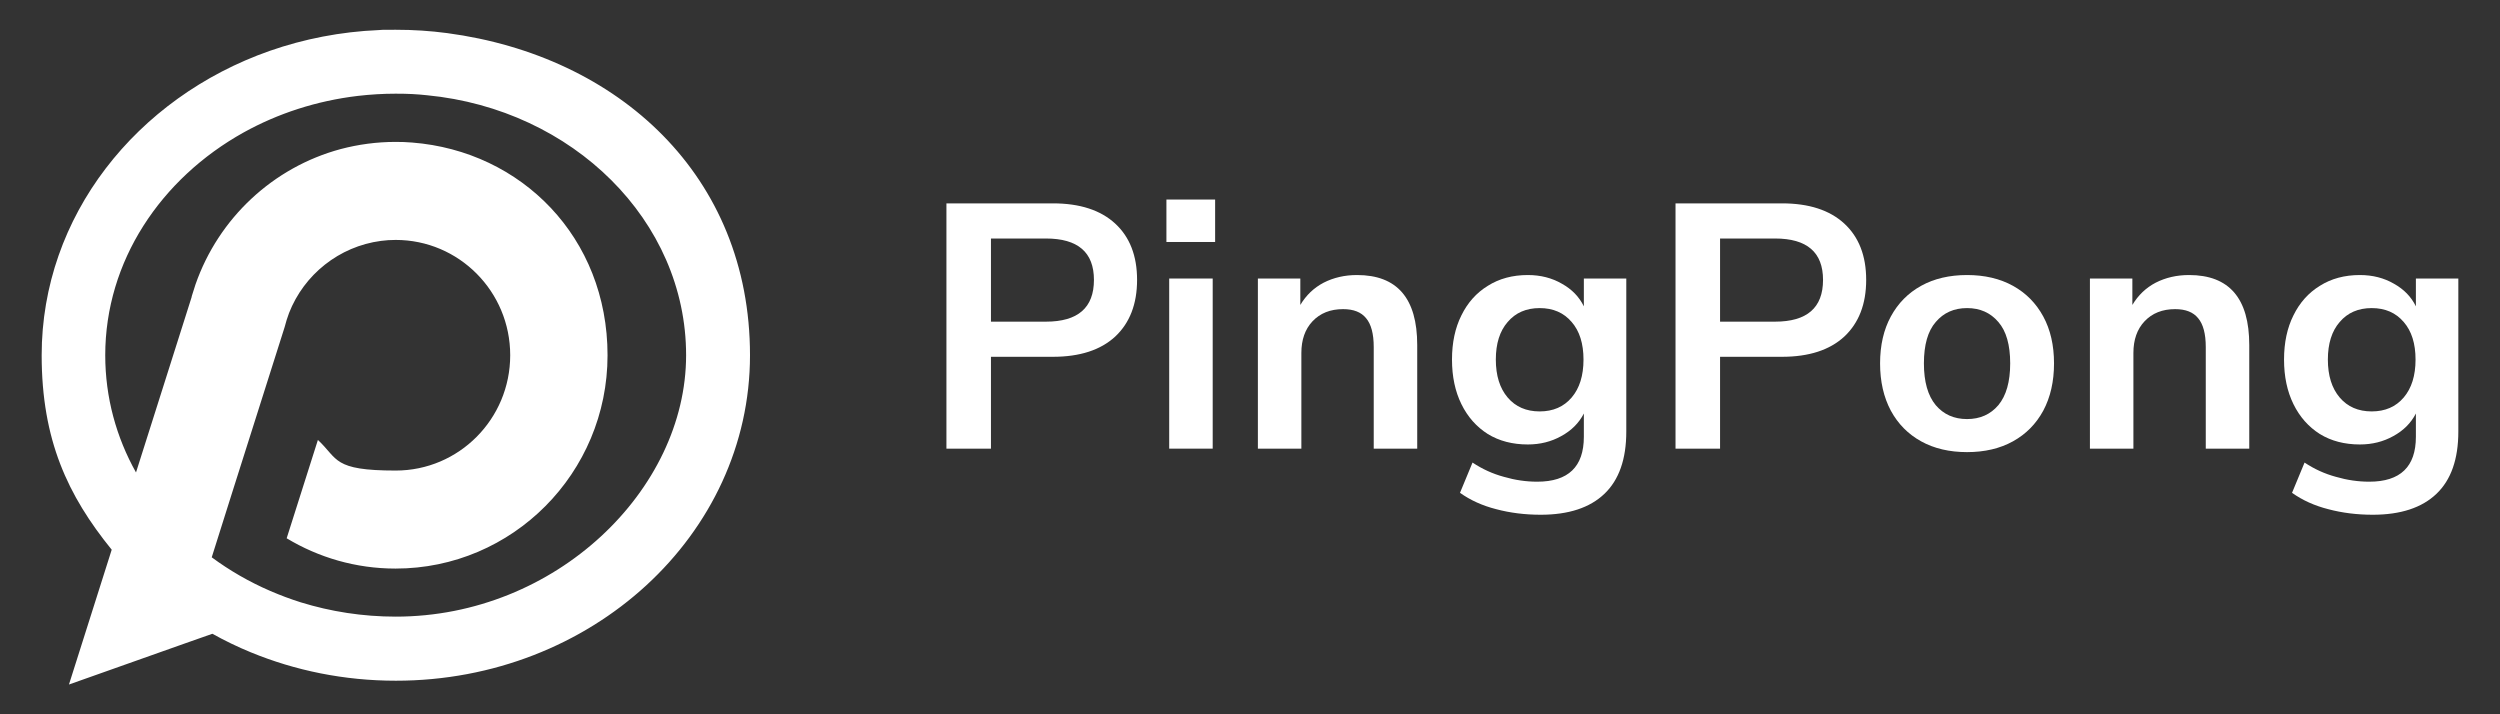 <svg xmlns="http://www.w3.org/2000/svg" width="420" height="120" viewBox="0 0 420 120" fill="none"><rect x="0" y="0" width="420" height="120" fill="#333333" stroke="none"/><path d="M75.114 5.56C72.304 5.187 69.442 5 66.5 5C63.558 5 64.592 5 63.638 5.053C57.224 5.32 51.049 6.546 45.324 8.544C22.902 16.405 7 36.337 7 59.68C7 73.91 11.373 83.236 18.767 92.35L11.585 115L30.985 108.125L35.677 106.473C37.744 107.619 39.917 108.685 42.143 109.591C49.591 112.655 57.833 114.36 66.5 114.36C99.364 114.36 126 89.872 126 59.68C126 29.489 103.896 9.397 75.114 5.56ZM66.5 103.595C60.908 103.595 55.554 102.742 50.545 101.197C48.769 100.637 47.073 99.998 45.403 99.278C41.878 97.759 38.566 95.841 35.571 93.629L39.069 82.544L47.815 54.964C48.027 54.138 48.266 53.365 48.557 52.592C51.075 46.143 56.959 41.4 64.009 40.468C64.804 40.361 65.625 40.308 66.474 40.308C77.101 40.308 85.715 48.968 85.715 59.68C85.715 70.392 77.101 79.053 66.474 79.053C55.846 79.053 56.853 77.108 53.407 73.91L48.16 90.431C53.513 93.656 59.768 95.521 66.447 95.521C86.112 95.521 102.067 79.479 102.067 59.68C102.067 39.881 87.597 25.385 69.23 23.946C68.302 23.866 67.375 23.84 66.447 23.84C63.267 23.84 60.192 24.266 57.25 25.039C45.854 28.103 36.71 36.684 32.841 47.795L32.205 49.794C32.205 49.821 32.205 49.847 32.205 49.874L22.849 79.373C19.536 73.457 17.681 66.768 17.681 59.68C17.681 43.878 27.01 29.995 40.951 22.241C46.675 19.07 53.169 16.938 60.113 16.112C62.206 15.872 64.327 15.739 66.474 15.739C68.62 15.739 70.025 15.819 71.774 16.005C96.21 18.377 115.266 37.057 115.266 59.68C115.266 82.304 93.374 103.595 66.474 103.595H66.5Z" fill="white"></path><path d="M159 75.372V34.166H176.885C181.405 34.166 184.892 35.296 187.347 37.556C189.802 39.816 191.029 42.972 191.029 47.025C191.029 51.077 189.802 54.253 187.347 56.552C184.892 58.812 181.405 59.942 176.885 59.942H166.481V75.372H159ZM166.481 54.038H175.716C181.093 54.038 183.782 51.7 183.782 47.025C183.782 42.388 181.093 40.069 175.716 40.069H166.481V54.038Z" fill="white"></path><path d="M195.959 40.654V33.523H204.141V40.654H195.959ZM196.426 75.372V46.791H203.732V75.372H196.426Z" fill="white"></path><path d="M211.324 75.372V46.791H218.454V51.233C219.428 49.596 220.734 48.349 222.37 47.492C224.046 46.635 225.916 46.206 227.981 46.206C234.722 46.206 238.093 50.122 238.093 57.954V75.372H230.787V58.305C230.787 56.084 230.358 54.467 229.501 53.454C228.683 52.441 227.397 51.934 225.643 51.934C223.5 51.934 221.786 52.616 220.5 53.98C219.253 55.305 218.63 57.078 218.63 59.299V75.372H211.324Z" fill="white"></path><path d="M258.839 86.477C256.189 86.477 253.696 86.165 251.358 85.541C249.059 84.957 247.033 84.041 245.279 82.794L247.383 77.71C249.02 78.801 250.773 79.599 252.644 80.106C254.514 80.651 256.384 80.924 258.255 80.924C263.476 80.924 266.087 78.411 266.087 73.385V69.469C265.268 71.066 264.002 72.332 262.287 73.268C260.612 74.203 258.742 74.67 256.677 74.67C254.105 74.67 251.864 74.086 249.955 72.917C248.046 71.709 246.565 70.034 245.513 67.89C244.461 65.747 243.935 63.254 243.935 60.409C243.935 57.565 244.461 55.09 245.513 52.986C246.565 50.843 248.046 49.187 249.955 48.018C251.864 46.81 254.105 46.206 256.677 46.206C258.82 46.206 260.729 46.694 262.404 47.668C264.08 48.603 265.307 49.869 266.087 51.467V46.791H273.217V72.508C273.217 77.145 271.99 80.632 269.535 82.97C267.08 85.308 263.515 86.477 258.839 86.477ZM258.664 69.118C260.924 69.118 262.716 68.338 264.041 66.78C265.366 65.221 266.028 63.098 266.028 60.409C266.028 57.721 265.366 55.617 264.041 54.097C262.716 52.538 260.924 51.759 258.664 51.759C256.404 51.759 254.611 52.538 253.287 54.097C251.962 55.617 251.299 57.721 251.299 60.409C251.299 63.098 251.962 65.221 253.287 66.78C254.611 68.338 256.404 69.118 258.664 69.118Z" fill="white"></path><path d="M281.488 75.372V34.166H299.373C303.893 34.166 307.381 35.296 309.835 37.556C312.29 39.816 313.518 42.972 313.518 47.025C313.518 51.077 312.29 54.253 309.835 56.552C307.381 58.812 303.893 59.942 299.373 59.942H288.97V75.372H281.488ZM288.97 54.038H298.204C303.581 54.038 306.27 51.7 306.27 47.025C306.27 42.388 303.581 40.069 298.204 40.069H288.97V54.038Z" fill="white"></path><path d="M330.465 75.956C327.503 75.956 324.932 75.352 322.749 74.144C320.567 72.936 318.872 71.222 317.665 69.001C316.457 66.741 315.853 64.091 315.853 61.052C315.853 58.013 316.457 55.383 317.665 53.162C318.872 50.941 320.567 49.226 322.749 48.018C324.932 46.81 327.503 46.206 330.465 46.206C333.426 46.206 335.998 46.81 338.18 48.018C340.362 49.226 342.057 50.941 343.265 53.162C344.472 55.383 345.076 58.013 345.076 61.052C345.076 64.091 344.472 66.741 343.265 69.001C342.057 71.222 340.362 72.936 338.18 74.144C335.998 75.352 333.426 75.956 330.465 75.956ZM330.465 70.404C332.647 70.404 334.4 69.624 335.725 68.066C337.05 66.468 337.712 64.13 337.712 61.052C337.712 57.935 337.05 55.617 335.725 54.097C334.4 52.538 332.647 51.759 330.465 51.759C328.282 51.759 326.529 52.538 325.204 54.097C323.879 55.617 323.217 57.935 323.217 61.052C323.217 64.13 323.879 66.468 325.204 68.066C326.529 69.624 328.282 70.404 330.465 70.404Z" fill="white"></path><path d="M351.107 75.372V46.791H358.237V51.233C359.211 49.596 360.517 48.349 362.153 47.492C363.829 46.635 365.699 46.206 367.764 46.206C374.505 46.206 377.875 50.122 377.875 57.954V75.372H370.569V58.305C370.569 56.084 370.141 54.467 369.284 53.454C368.465 52.441 367.18 51.934 365.426 51.934C363.283 51.934 361.569 52.616 360.283 53.98C359.036 55.305 358.412 57.078 358.412 59.299V75.372H351.107Z" fill="white"></path><path d="M398.622 86.477C395.972 86.477 393.479 86.165 391.141 85.541C388.842 84.957 386.816 84.041 385.062 82.794L387.166 77.71C388.803 78.801 390.556 79.599 392.427 80.106C394.297 80.651 396.167 80.924 398.037 80.924C403.259 80.924 405.869 78.411 405.869 73.385V69.469C405.051 71.066 403.785 72.332 402.07 73.268C400.395 74.203 398.525 74.67 396.459 74.67C393.888 74.67 391.647 74.086 389.738 72.917C387.829 71.709 386.348 70.034 385.296 67.89C384.244 65.747 383.718 63.254 383.718 60.409C383.718 57.565 384.244 55.09 385.296 52.986C386.348 50.843 387.829 49.187 389.738 48.018C391.647 46.81 393.888 46.206 396.459 46.206C398.602 46.206 400.512 46.694 402.187 47.668C403.863 48.603 405.09 49.869 405.869 51.467V46.791H413V72.508C413 77.145 411.773 80.632 409.318 82.97C406.863 85.308 403.298 86.477 398.622 86.477ZM398.447 69.118C400.707 69.118 402.499 68.338 403.824 66.78C405.149 65.221 405.811 63.098 405.811 60.409C405.811 57.721 405.149 55.617 403.824 54.097C402.499 52.538 400.707 51.759 398.447 51.759C396.187 51.759 394.394 52.538 393.069 54.097C391.745 55.617 391.082 57.721 391.082 60.409C391.082 63.098 391.745 65.221 393.069 66.78C394.394 68.338 396.187 69.118 398.447 69.118Z" fill="white"></path></svg>
